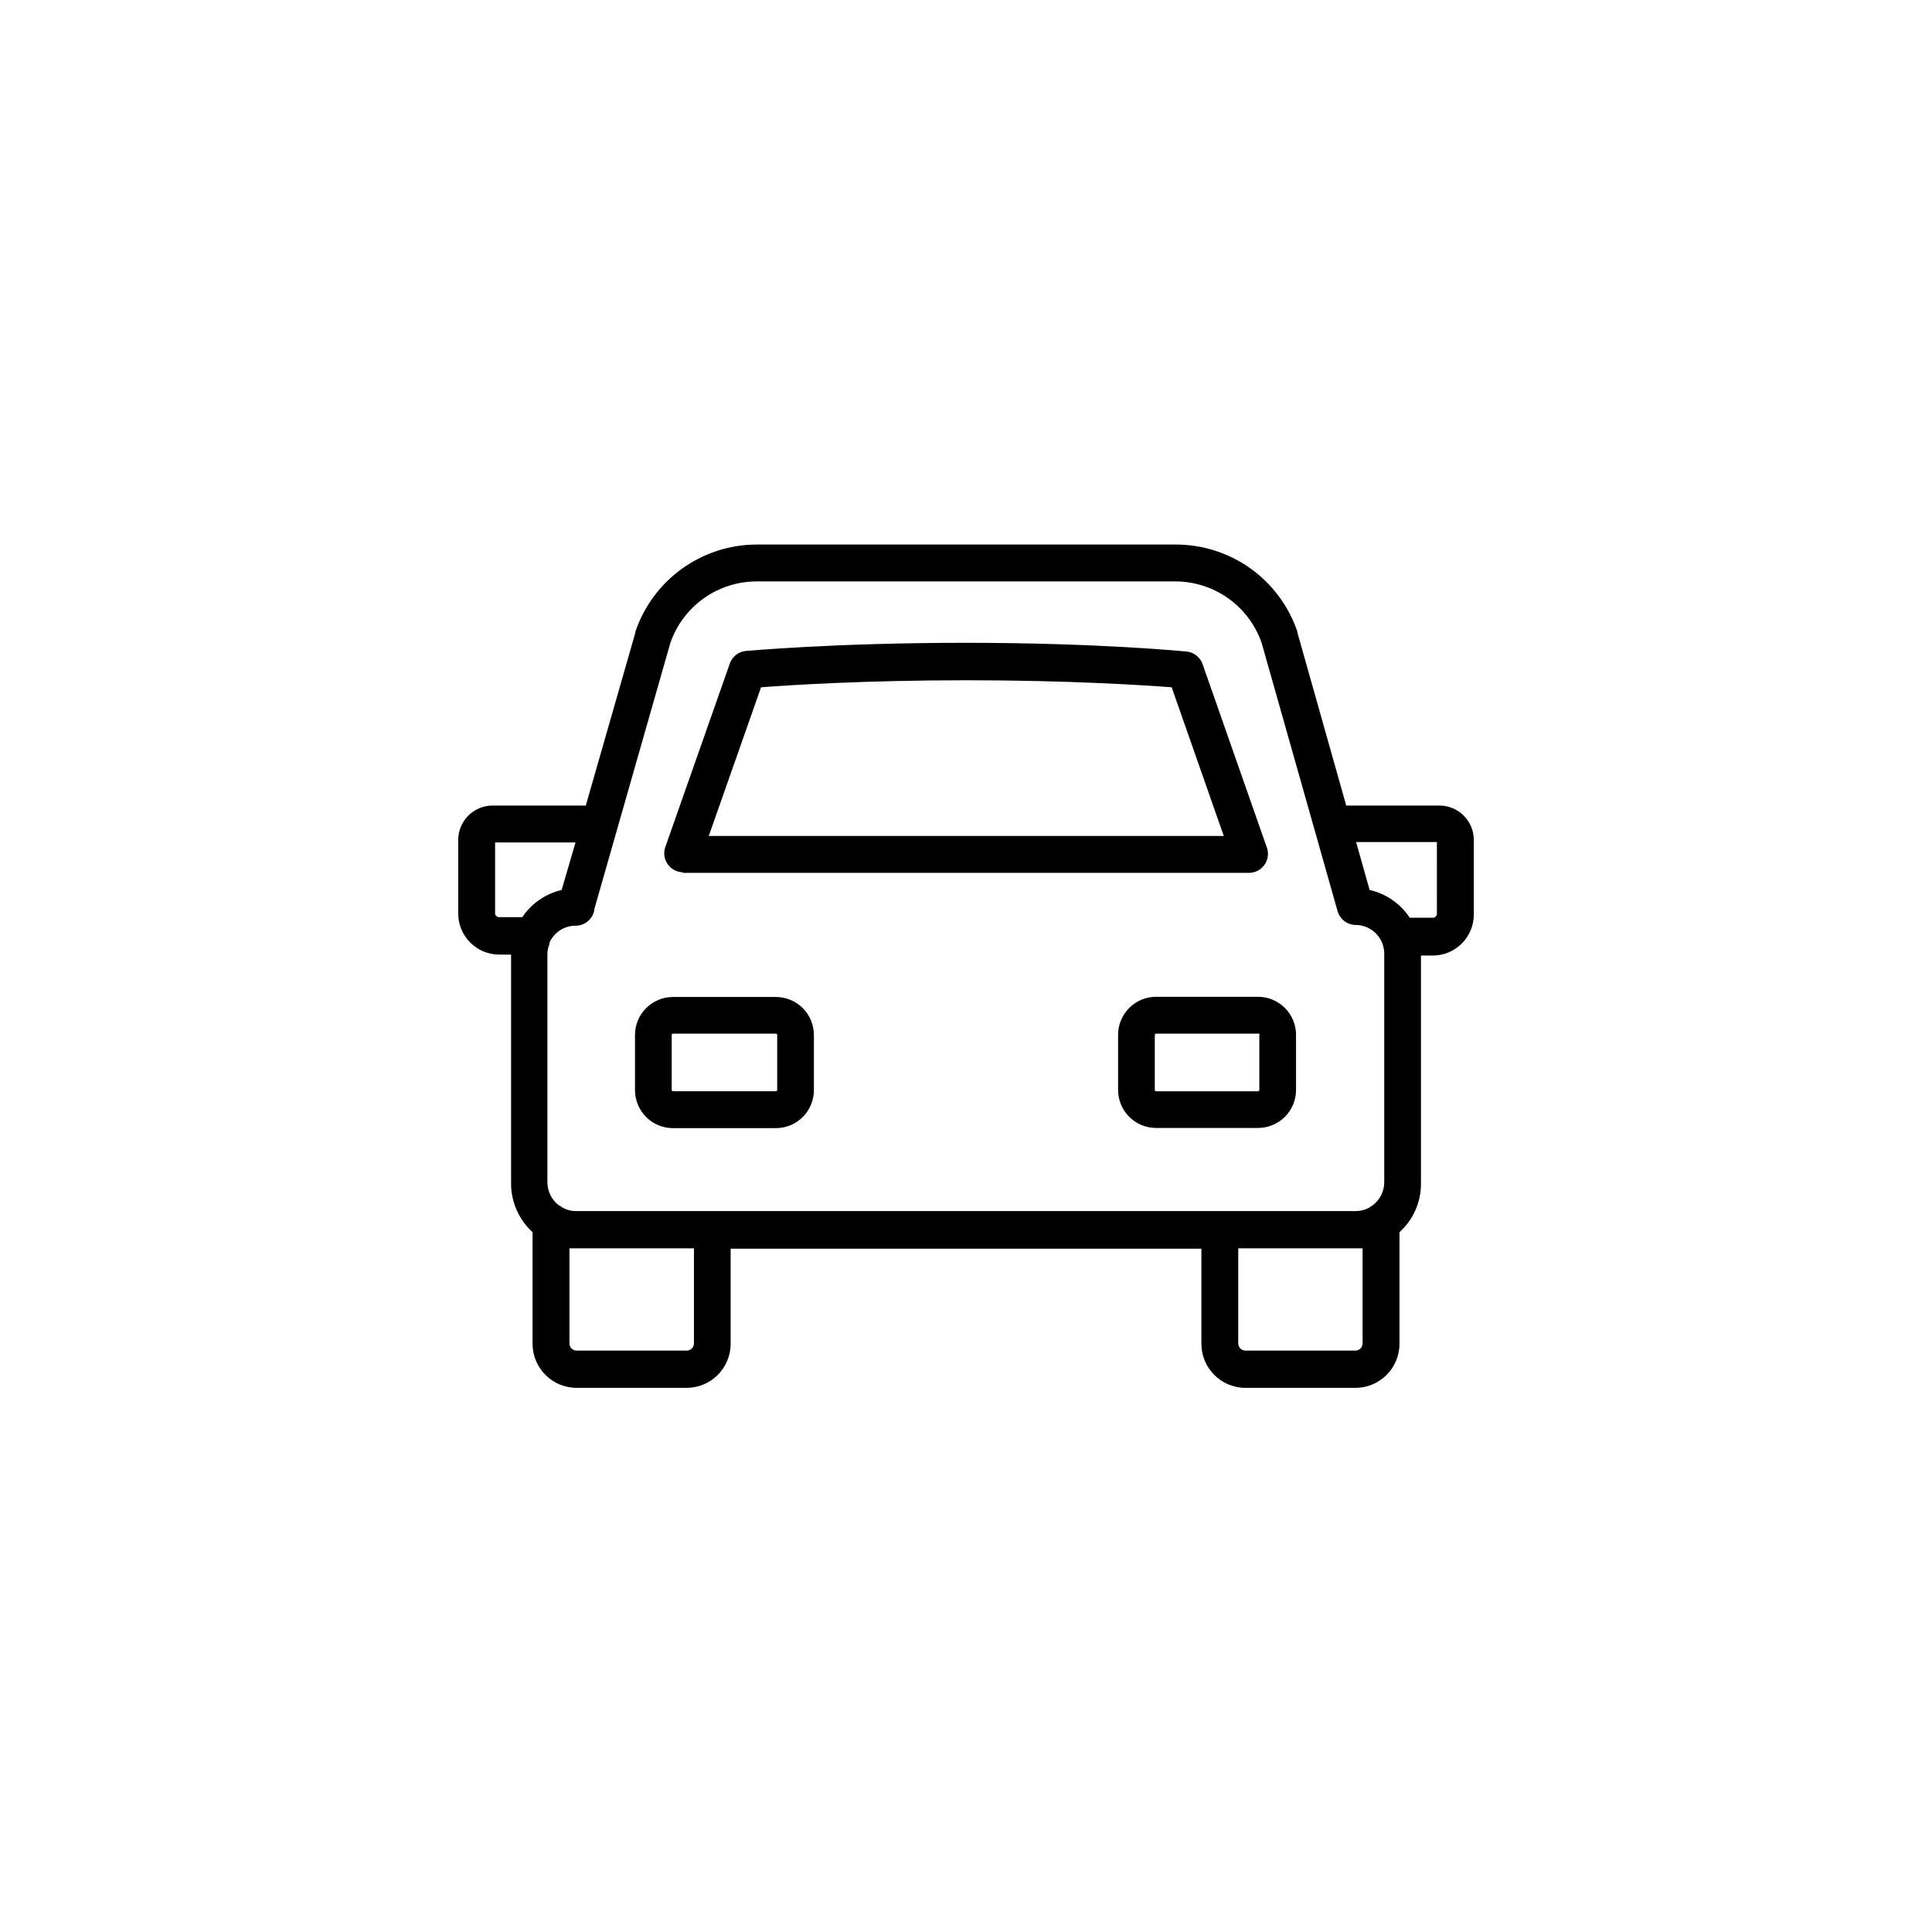 <?xml version="1.0" encoding="UTF-8"?>
<!-- Uploaded to: SVG Repo, www.svgrepo.com, Generator: SVG Repo Mixer Tools -->
<svg fill="#000000" width="800px" height="800px" version="1.1" viewBox="144 144 512 512" xmlns="http://www.w3.org/2000/svg">
 <g>
  <path d="m322.36 442.97h27.254c2.672 0 5.234-1.062 7.125-2.949 1.891-1.891 2.953-4.453 2.953-7.125v-14.613c0-2.672-1.062-5.234-2.953-7.125-1.891-1.887-4.453-2.949-7.125-2.949h-27.254c-5.566 0-10.078 4.512-10.078 10.074v14.613c0 2.672 1.062 5.234 2.953 7.125 1.887 1.887 4.449 2.949 7.125 2.949zm-0.352-24.738-0.004 0.004c0.027-0.176 0.176-0.305 0.355-0.305h27.254s0.352 0 0.352 0.301v14.613c-0.02 0.184-0.168 0.328-0.352 0.352h-27.254c-0.195 0-0.355-0.156-0.355-0.352z"/>
  <path d="m450.38 408.16c-5.562 0-10.074 4.512-10.074 10.078v14.609c0 2.672 1.059 5.234 2.949 7.125s4.453 2.949 7.125 2.949h27.004c2.672 0 5.234-1.059 7.125-2.949 1.891-1.891 2.953-4.453 2.953-7.125v-14.609c0-2.676-1.062-5.238-2.953-7.125-1.891-1.891-4.453-2.953-7.125-2.953zm27.355 10.078v14.609c0 0.195-0.156 0.352-0.352 0.352h-27.004c-0.195 0-0.352-0.156-0.352-0.352v-14.609c0.023-0.176 0.176-0.305 0.352-0.305h27.004c0.102-0.031 0.211-0.016 0.301 0.043 0.086 0.059 0.145 0.156 0.152 0.262z"/>
  <path d="m525.45 357.48h-24.684l-12.898-45.695v-0.25c-2.273-6.797-6.633-12.703-12.457-16.875-5.828-4.168-12.824-6.394-19.988-6.352h-110.84c-7.129 0-14.078 2.246-19.867 6.414-5.785 4.168-10.113 10.047-12.375 16.812v0.25l-13.098 45.695h-24.688c-5.035 0-9.121 4.082-9.121 9.121v19.547c0.027 5.969 4.863 10.805 10.832 10.832h3.176v60.457c-0.062 4.977 2.012 9.746 5.691 13.098v29.574c0 6.457 5.234 11.688 11.688 11.688h29.121c6.457 0 11.688-5.231 11.688-11.688v-25.191h124.75v25.191c0 6.457 5.231 11.688 11.688 11.688h29.121c6.453 0 11.688-5.231 11.688-11.688v-29.574c3.641-3.273 5.715-7.949 5.691-12.848v-60.457h3.176c5.969-0.027 10.805-4.859 10.832-10.832v-19.797c0-5.039-4.082-9.121-9.121-9.121zm-203.79-43.125c1.656-4.758 4.754-8.883 8.859-11.801 4.109-2.918 9.023-4.481 14.062-4.473h110.84c5.039-0.008 9.953 1.555 14.062 4.473s7.207 7.043 8.859 11.801l20.152 71.188c0.629 2.078 2.516 3.519 4.688 3.578 2.051-0.016 4.023 0.801 5.465 2.262 1.441 1.461 2.234 3.445 2.191 5.496v60.457c-0.008 2.375-1.125 4.613-3.023 6.047l-0.957 0.656v-0.004c-1.109 0.613-2.359 0.926-3.625 0.91h-206.56c-1.254 0.016-2.484-0.297-3.578-0.91-0.312-0.273-0.672-0.496-1.059-0.652-1.859-1.457-2.953-3.684-2.973-6.047v-60.457c0.004-0.934 0.195-1.859 0.555-2.719v-0.355c1.215-2.727 3.918-4.481 6.902-4.484 2.613 0.012 4.805-1.98 5.039-4.582zm-46.453 71.793v-18.895h21.312l-3.676 12.598c-4.262 0.996-7.988 3.57-10.43 7.203h-6.148c-0.527 0.004-0.98-0.383-1.059-0.906zm52.699 113.86c0 0.516-0.207 1.012-0.578 1.371-0.371 0.363-0.871 0.559-1.387 0.543h-29.121c-1.055 0-1.914-0.855-1.914-1.914v-25.191h33zm177.19 0c0 1.059-0.859 1.914-1.914 1.914h-29.121c-1.059 0-1.914-0.855-1.914-1.914v-25.191h32.949zm19.699-113.86c0 0.281-0.113 0.551-0.312 0.746-0.195 0.199-0.465 0.312-0.746 0.312h-6.148c-2.461-3.734-6.269-6.367-10.629-7.356l-3.578-12.695h21.41z"/>
  <path d="m324.98 375.31h150.24c1.551-0.074 2.984-0.859 3.879-2.129 0.898-1.27 1.156-2.883 0.703-4.371l-17.129-48.871c-0.656-1.797-2.277-3.062-4.18-3.273 0 0-23.227-2.316-58.492-2.316s-58.191 2.168-58.441 2.168l-0.004-0.004c-1.883 0.227-3.481 1.492-4.129 3.277l-17.18 48.871v-0.004c-0.453 1.496-0.188 3.117 0.719 4.391 0.906 1.273 2.356 2.051 3.914 2.109zm20.707-49.172c7.305-0.555 27.207-1.863 54.41-1.863 27.207 0 47.055 1.309 54.41 1.863l13.805 39.398h-136.48z"/>
 </g>
</svg>